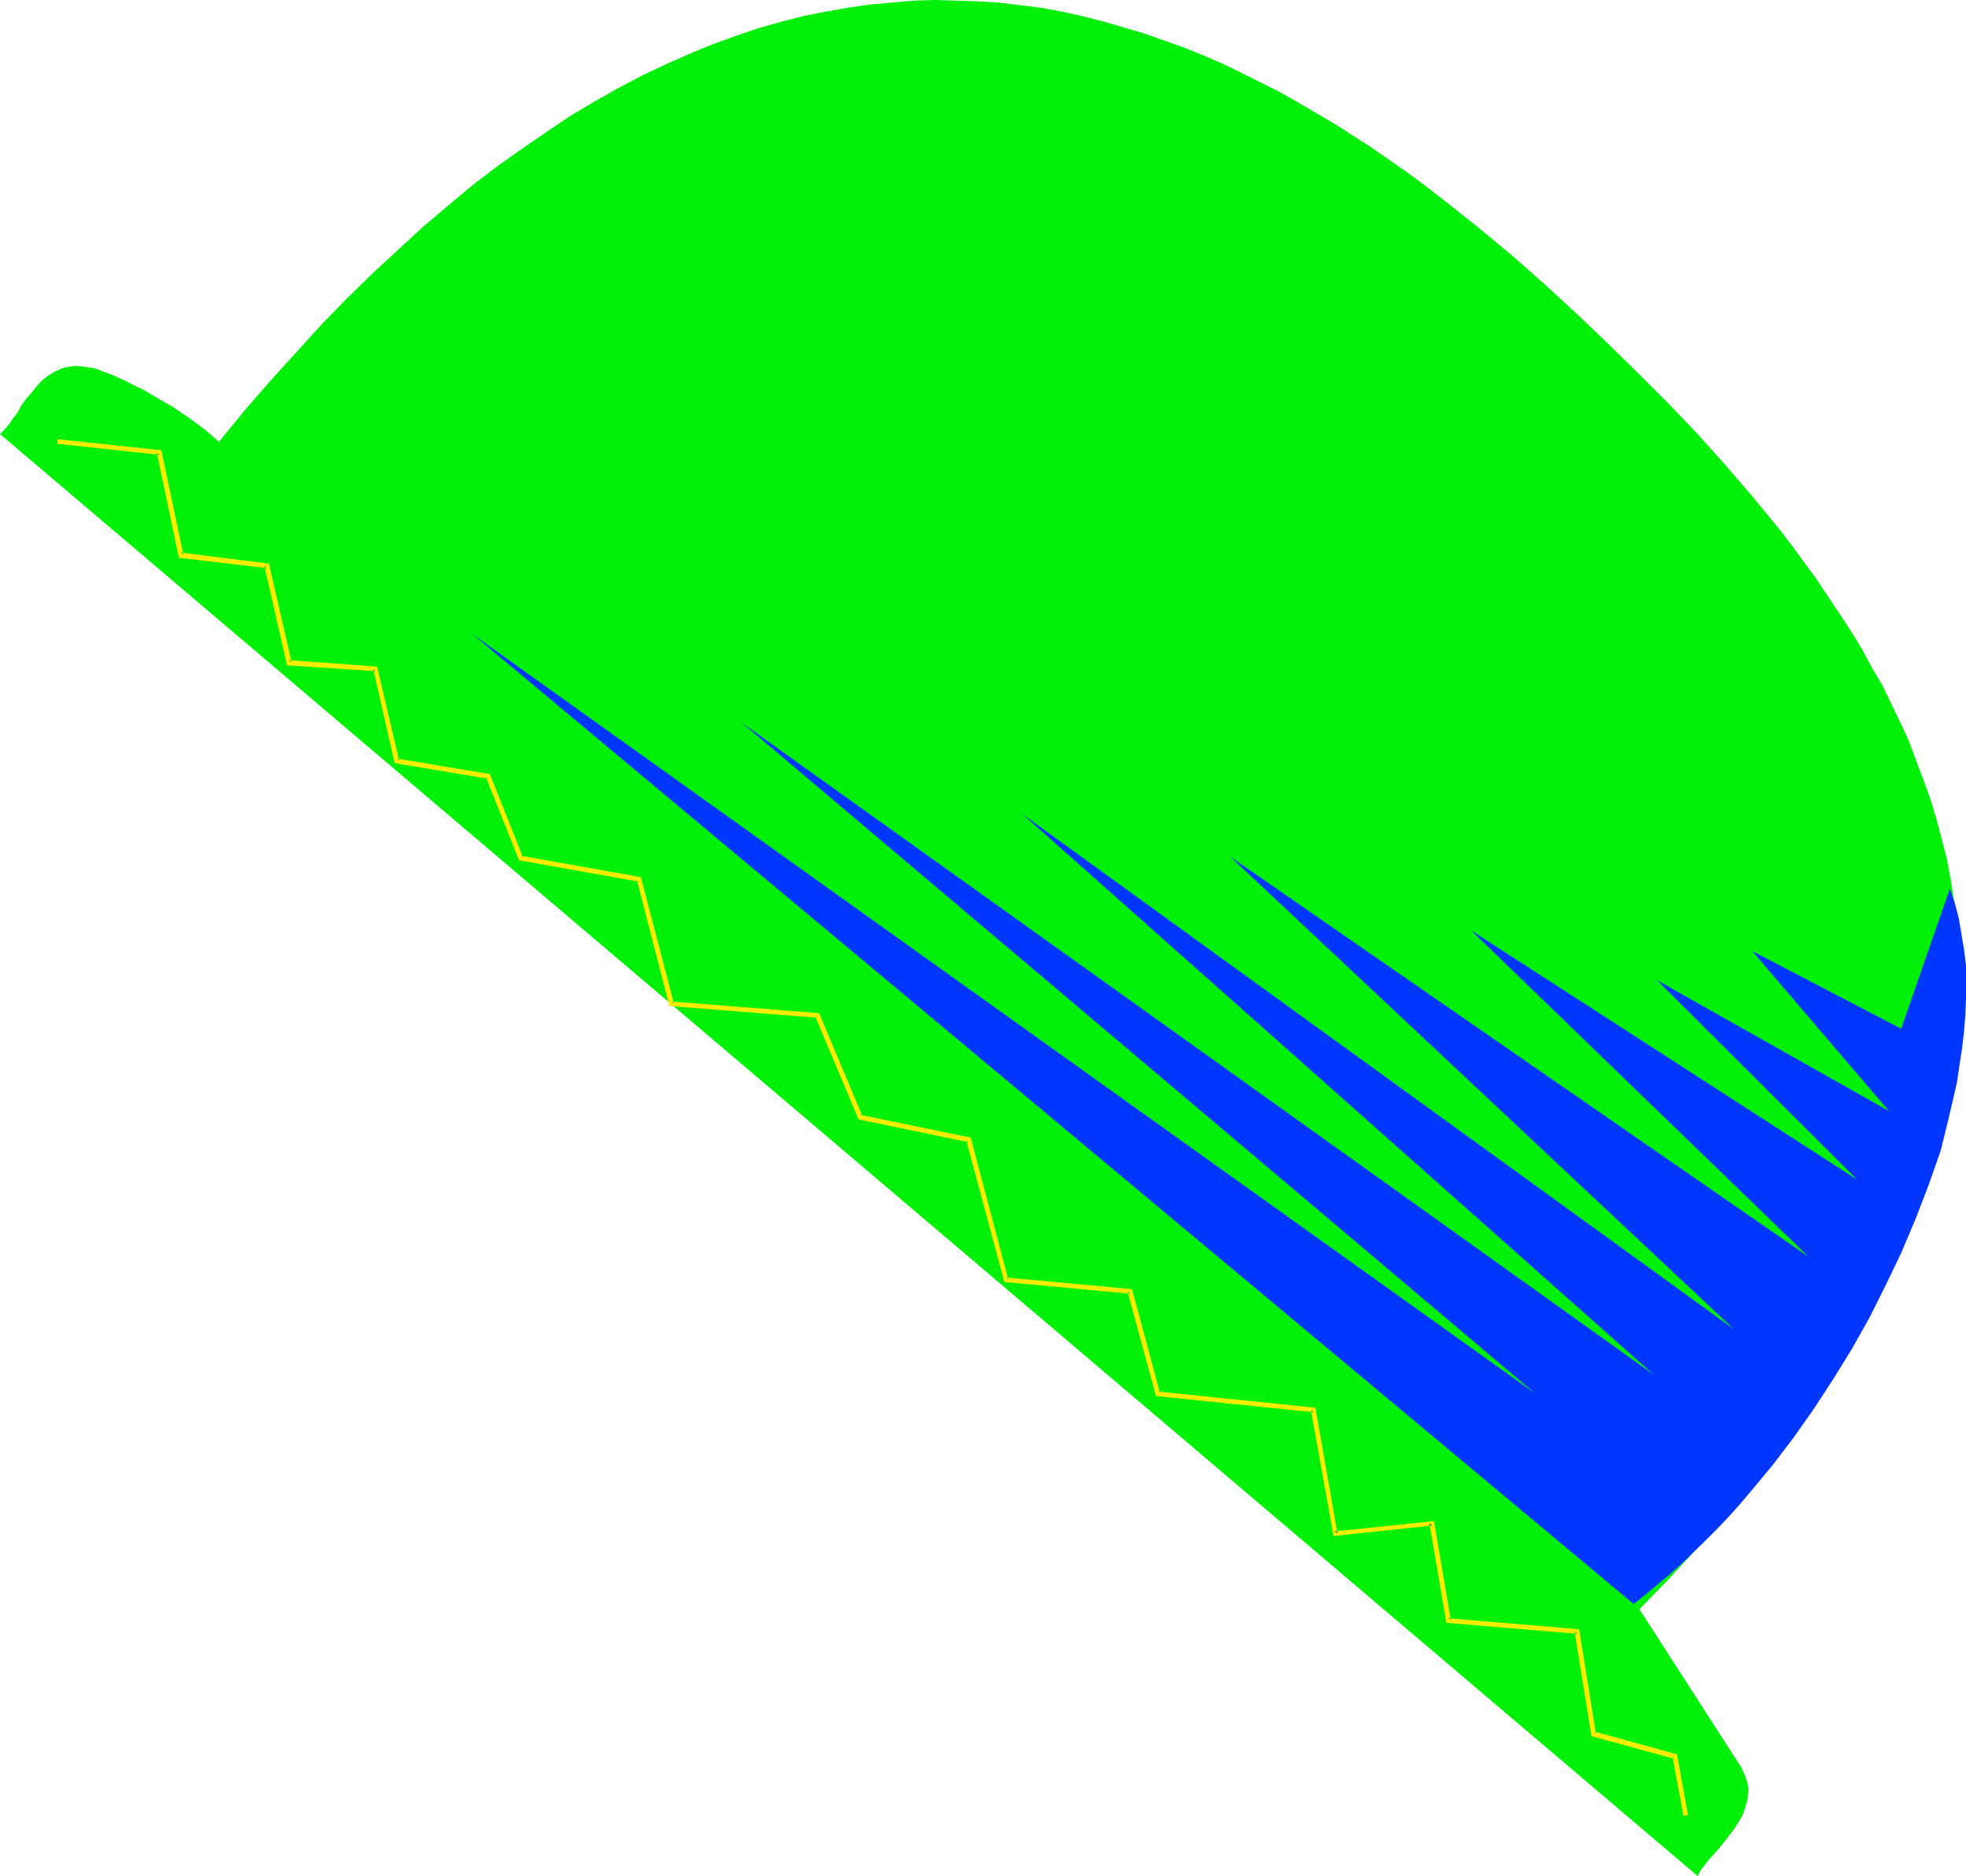 <?xml version="1.0" encoding="UTF-8" standalone="no"?>
<svg
   version="1.0"
   width="129.724mm"
   height="123.814mm"
   id="svg4"
   sodipodi:docname="Hat 026.wmf"
   xmlns:inkscape="http://www.inkscape.org/namespaces/inkscape"
   xmlns:sodipodi="http://sodipodi.sourceforge.net/DTD/sodipodi-0.dtd"
   xmlns="http://www.w3.org/2000/svg"
   xmlns:svg="http://www.w3.org/2000/svg">
  <sodipodi:namedview
     id="namedview4"
     pagecolor="#ffffff"
     bordercolor="#000000"
     borderopacity="0.25"
     inkscape:showpageshadow="2"
     inkscape:pageopacity="0.0"
     inkscape:pagecheckerboard="0"
     inkscape:deskcolor="#d1d1d1"
     inkscape:document-units="mm" />
  <defs
     id="defs1">
    <pattern
       id="WMFhbasepattern"
       patternUnits="userSpaceOnUse"
       width="6"
       height="6"
       x="0"
       y="0" />
  </defs>
  <path
     style="fill:#00f008;fill-opacity:1;fill-rule:evenodd;stroke:none"
     d="m 0,108.264 423.392,359.694 0.646,-1.293 0.97,-1.293 1.131,-1.454 1.293,-1.454 1.293,-1.454 1.293,-1.616 1.293,-1.616 1.293,-1.777 1.131,-1.777 0.97,-1.777 0.646,-1.939 0.485,-1.777 0.162,-1.939 v -0.97 l -0.162,-0.97 -0.323,-0.97 -0.323,-0.97 -0.485,-1.131 -0.485,-0.97 -25.371,-39.427 6.626,-6.787 6.141,-6.625 5.979,-6.625 5.656,-6.625 5.333,-6.463 5.01,-6.463 4.848,-6.302 4.363,-6.463 4.202,-6.14 3.878,-6.302 3.555,-6.14 3.394,-5.979 3.07,-6.14 2.747,-5.979 2.586,-5.979 2.424,-5.817 1.939,-5.817 1.778,-5.817 1.616,-5.656 1.293,-5.656 1.131,-5.656 0.97,-5.494 0.646,-5.494 0.485,-5.332 0.323,-5.494 v -5.332 l -0.162,-5.171 -0.162,-5.332 -0.485,-5.171 -0.808,-5.009 -0.808,-5.171 -0.97,-5.009 -1.293,-5.009 -1.293,-4.848 -1.454,-4.848 -1.778,-4.848 -1.778,-4.686 -1.778,-4.848 -2.101,-4.524 -2.262,-4.686 -2.262,-4.686 -2.586,-4.363 -2.424,-4.524 -2.747,-4.524 -2.747,-4.201 -2.909,-4.363 -2.909,-4.363 -3.07,-4.201 -3.07,-4.201 -3.232,-4.201 -6.626,-8.079 -6.949,-8.079 -7.11,-7.918 -7.272,-7.595 -7.434,-7.433 -7.434,-7.271 -7.595,-7.271 -8.08,-7.433 -8.242,-7.271 -8.565,-7.11 -8.565,-6.787 -4.363,-3.393 -4.363,-3.232 -9.05,-6.302 -4.525,-2.909 -4.525,-2.909 -4.686,-2.747 -4.686,-2.747 -4.525,-2.585 -4.848,-2.424 -4.848,-2.424 -4.686,-2.262 -4.848,-2.101 -4.848,-1.939 -5.01,-1.777 -5.01,-1.777 -5.01,-1.454 -5.01,-1.454 -5.01,-1.293 -5.171,-1.131 -5.171,-0.97 -5.171,-0.646 -5.333,-0.646 -5.333,-0.323 L 238.521,0.162 233.189,0 l -5.333,0.162 -5.494,0.485 -5.494,0.485 -5.494,0.808 -5.494,0.97 -5.656,1.131 -5.656,1.454 -5.656,1.616 -5.656,1.939 -5.818,2.101 -5.818,2.424 -5.818,2.585 -5.818,2.747 -5.818,3.07 -5.979,3.393 -5.979,3.555 -5.979,4.04 -6.141,4.201 -6.141,4.363 -6.141,4.686 -5.979,5.009 -6.302,5.332 -6.141,5.656 -6.302,5.817 -6.464,6.302 -6.302,6.463 -6.302,6.948 -6.464,7.11 -6.464,7.433 -6.464,7.918 -3.555,-3.07 -3.717,-2.747 -4.04,-2.747 -3.878,-2.262 -3.878,-2.262 -2.101,-0.97 -1.778,-0.97 -1.778,-0.808 -1.778,-0.808 -1.778,-0.646 -1.616,-0.646 -1.454,-0.485 -1.293,-0.162 -1.131,-0.162 -1.293,-0.162 h -1.131 l -0.97,0.162 -1.131,0.162 -0.97,0.323 -1.778,0.808 -1.616,0.97 -1.616,1.293 -1.293,1.454 -1.293,1.616 -1.293,1.454 -1.131,1.616 -0.97,1.777 -1.131,1.454 -0.97,1.454 -1.131,1.293 z"
     id="path1" />
  <path
     style="fill:#0036ff;fill-opacity:1;fill-rule:evenodd;stroke:none"
     d="M 407.393,400.091 117.645,158.033 382.83,347.575 184.87,180.17 412.403,342.889 254.843,202.954 l 177.598,128.624 -125.725,-117.959 144.309,99.861 -84.194,-81.44 96.313,62.211 -49.934,-49.769 57.853,32.641 -34.098,-39.912 37.168,19.39 12.12,-34.903 1.293,3.717 0.97,3.717 0.646,3.878 0.646,3.878 0.485,4.04 v 4.04 4.04 l -0.162,4.201 -0.323,4.04 -0.485,4.201 -0.646,4.201 -0.646,4.363 -0.97,4.201 -0.97,4.201 -2.101,8.564 -3.07,8.726 -3.232,8.403 -3.555,8.403 -3.878,8.079 -4.04,8.079 -4.363,7.756 -4.686,7.595 -4.848,7.433 -5.01,7.11 -5.171,6.787 -5.494,6.625 -2.747,3.232 -2.747,3.07 -2.909,3.07 -2.909,2.909 -5.818,5.656 -2.909,2.585 -3.07,2.585 -3.07,2.585 z"
     id="path2" />
  <path
     style="fill:#000000;fill-opacity:1;fill-rule:evenodd;stroke:none"
     d="m 14.221,110.526 25.533,2.585 -0.323,-0.162 5.494,25.854 21.654,2.585 -0.323,-0.323 5.494,24.561 21.816,1.616 -0.323,-0.323 5.494,23.107 22.947,4.04 -0.162,-0.323 8.08,20.522 29.734,5.332 -0.162,-0.162 8.08,31.348 36.683,2.747 -0.323,-0.162 10.666,25.531 27.149,5.656 -0.162,-0.162 9.373,35.226 31.189,2.747 -0.323,-0.162 6.949,25.692 39.107,4.04 -0.323,-0.162 5.494,31.186 24.402,-2.585 -0.323,-0.323 4.202,24.4 32.32,2.747 -0.323,-0.162 4.202,25.692 20.523,5.656 -0.323,-0.323 2.586,14.866 0.646,-0.162 -2.586,-14.866 -20.523,-5.656 0.162,0.323 -4.04,-25.854 -32.482,-2.747 0.323,0.162 -4.202,-24.4 -24.402,2.585 0.485,0.162 -5.656,-31.025 -38.946,-4.04 0.162,0.162 -6.787,-25.854 -31.189,-2.747 0.162,0.323 -9.373,-35.226 -27.149,-5.656 0.162,0.162 -10.666,-25.531 -36.683,-2.909 0.323,0.323 -8.08,-31.348 -29.734,-5.332 0.162,0.162 -8.08,-20.522 -22.947,-3.878 0.162,0.162 -5.333,-23.107 -21.816,-1.616 0.323,0.323 -5.494,-24.4 -21.816,-2.747 0.323,0.323 -5.333,-25.854 -25.694,-2.747 z"
     id="path3" />
  <path
     style="fill:#fced00;fill-opacity:1;fill-rule:evenodd;stroke:none"
     d="m 14.221,110.687 25.533,2.747 -0.646,-0.485 5.494,26.177 21.978,2.585 -0.646,-0.485 5.656,24.723 21.978,1.454 -0.485,-0.485 5.333,23.43 23.27,3.878 -0.485,-0.323 8.242,20.683 29.896,5.332 -0.485,-0.323 8.08,31.348 36.845,2.909 -0.485,-0.323 10.827,25.692 27.31,5.656 -0.485,-0.485 9.534,35.388 31.35,2.909 -0.646,-0.485 7.11,26.016 39.269,4.04 -0.646,-0.485 5.656,31.348 24.563,-2.585 -0.646,-0.485 4.202,24.723 32.643,2.747 -0.646,-0.485 4.202,26.016 20.685,5.656 -0.485,-0.485 2.747,14.704 1.131,-0.162 -2.747,-15.189 -20.523,-5.656 0.323,0.646 -4.202,-26.177 -32.643,-2.747 0.646,0.485 -4.202,-24.723 -24.725,2.585 0.646,0.485 -5.494,-31.348 -39.269,-4.04 0.485,0.323 -6.949,-25.854 -31.35,-2.909 0.485,0.485 -9.373,-35.388 -27.472,-5.656 0.485,0.323 -10.827,-25.692 -36.683,-2.909 0.485,0.485 -8.242,-31.51 -29.896,-5.332 0.485,0.323 -8.242,-20.683 -23.109,-3.878 0.485,0.485 -5.494,-23.43 -21.978,-1.616 0.646,0.485 -5.656,-24.561 -21.978,-2.747 0.646,0.485 -5.494,-26.016 -25.856,-2.747 z"
     id="path4" />
</svg>
